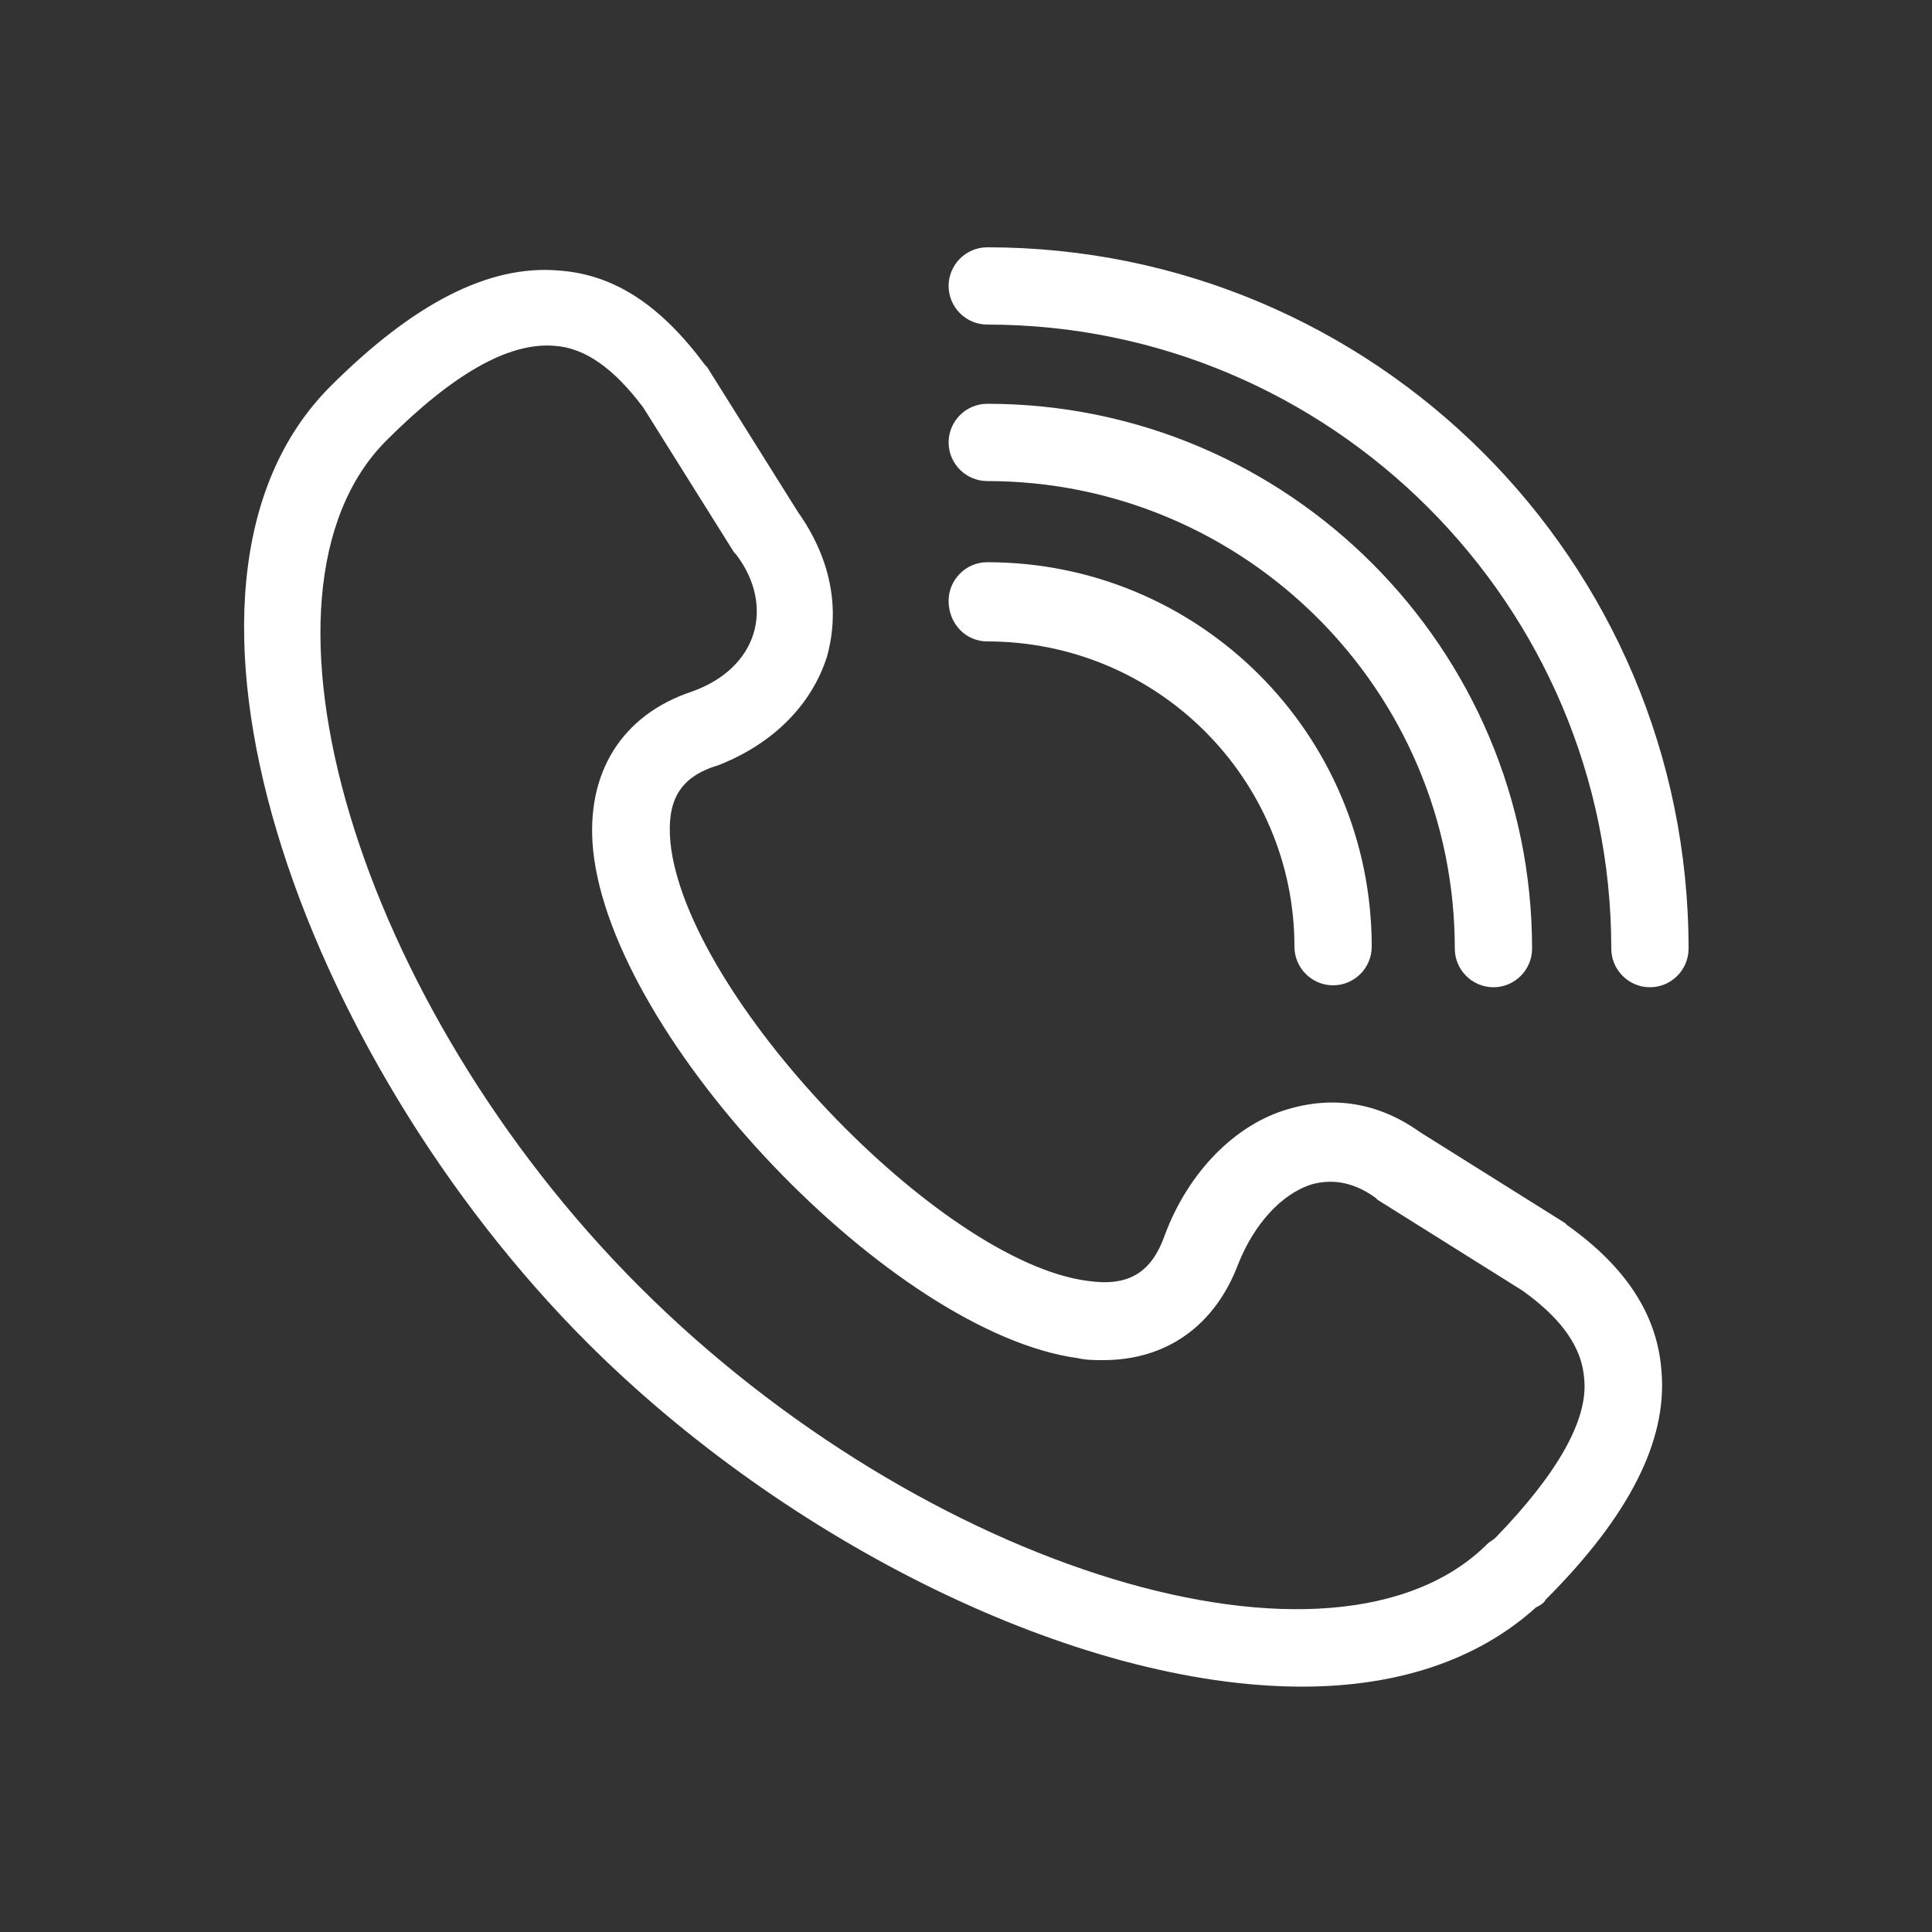 <svg xmlns="http://www.w3.org/2000/svg" xmlns:xlink="http://www.w3.org/1999/xlink" version="1.1" x="0px" y="0px" viewBox="0 0 100 100" style="enable-background:new 0 0 100 100;fill:url(#CerosGradient_id858174c21);" xml:space="preserve" aria-hidden="true" width="100px" height="100px"><rect x="0" y="0" width="100" height="100" fill="#333333" stroke="none"/><defs><linearGradient class="cerosgradient" data-cerosgradient="true" id="CerosGradient_id858174c21" gradientUnits="userSpaceOnUse" x1="50%" y1="100%" x2="50%" y2="0%"><stop offset="0%" stop-color="#FFFFFF"/><stop offset="100%" stop-color="#FFFFFF"/></linearGradient><linearGradient/></defs><path d="M81.1,63.4c0,0-0.1-0.1-0.1-0.1l-7.5-4.7c-2.1-1.5-4.4-1.9-6.8-1.2c-2.8,0.8-5.2,3.3-6.4,6.5c0,0,0,0,0,0  c0,0,0,0,0,0c-0.7,2-1.9,2.7-4,2.4c-7.7-1-20.8-14.8-21.6-22.7c-0.2-2.2,0.5-3.4,2.5-4c0,0,0,0,0,0c0,0,0,0,0,0  c2.8-1.1,4.8-3.1,5.6-5.6c0.7-2.5,0.2-5.1-1.5-7.5L36.6,19c0,0-0.1-0.1-0.1-0.1c-2.3-3.1-4.7-4.7-7.6-4.9c-3.6-0.3-7.5,1.7-11.8,6  C6.8,30.3,15.6,54.7,30.4,69.5c10.3,10.3,25.3,17.8,37,17.8c4.8,0,9-1.3,12.1-4.1c0.2-0.1,0.4-0.2,0.5-0.4c4.3-4.3,6.3-8.2,6-11.8  C85.8,68.1,84.2,65.6,81.1,63.4z M77.4,79.6c-0.1,0.1-0.3,0.2-0.4,0.3c-7.9,7.9-29.2,1.4-43.9-13.3C18.5,52,12.1,30.7,20,22.8  c3.4-3.4,6.3-5.1,8.7-4.9c1.6,0.1,3.1,1.2,4.6,3.2l4.7,7.5c0,0,0.1,0.1,0.1,0.1c1,1.3,1.3,2.8,0.9,4.1c-0.4,1.3-1.5,2.4-3.2,3  c0,0,0,0,0,0c-3.6,1.2-5.5,4.2-5.1,8.2c1,9.8,15.5,25,25.1,26.3c0.4,0.1,0.9,0.1,1.3,0.1c3.3,0,5.8-1.8,7-5c0,0,0,0,0,0  c0.8-2,2.2-3.6,3.8-4.1c1.1-0.3,2.2-0.1,3.3,0.7c0,0,0.1,0.1,0.1,0.1l7.5,4.7c2.1,1.5,3.1,3,3.2,4.6C82.2,73.5,80.6,76.3,77.4,79.6z  " style="fill:url(#CerosGradient_id858174c21);"/><path d="M51.1,12.8c-1.1,0-2,0.9-2,2s0.9,2,2,2c17.8,0,32.3,14.5,32.3,32.3c0,1.1,0.9,2,2,2c1.1,0,2-0.9,2-2  C87.4,29,71.1,12.8,51.1,12.8z" style="fill:url(#CerosGradient_id858174c21);"/><path d="M51.1,24.9c13.3,0,24.2,10.8,24.2,24.2c0,1.1,0.9,2,2,2c1.1,0,2-0.9,2-2c0-15.5-12.6-28.2-28.2-28.2  c-1.1,0-2,0.9-2,2S50,24.9,51.1,24.9z" style="fill:url(#CerosGradient_id858174c21);"/><path d="M51.1,33.2C59.9,33.2,67,40.3,67,49c0,1.1,0.9,2,2,2c1.1,0,2-0.9,2-2c0-11-8.9-19.9-19.9-19.9  c-1.1,0-2,0.9-2,2C49.1,32.3,50,33.2,51.1,33.2z" style="fill:url(#CerosGradient_id858174c21);"/></svg>